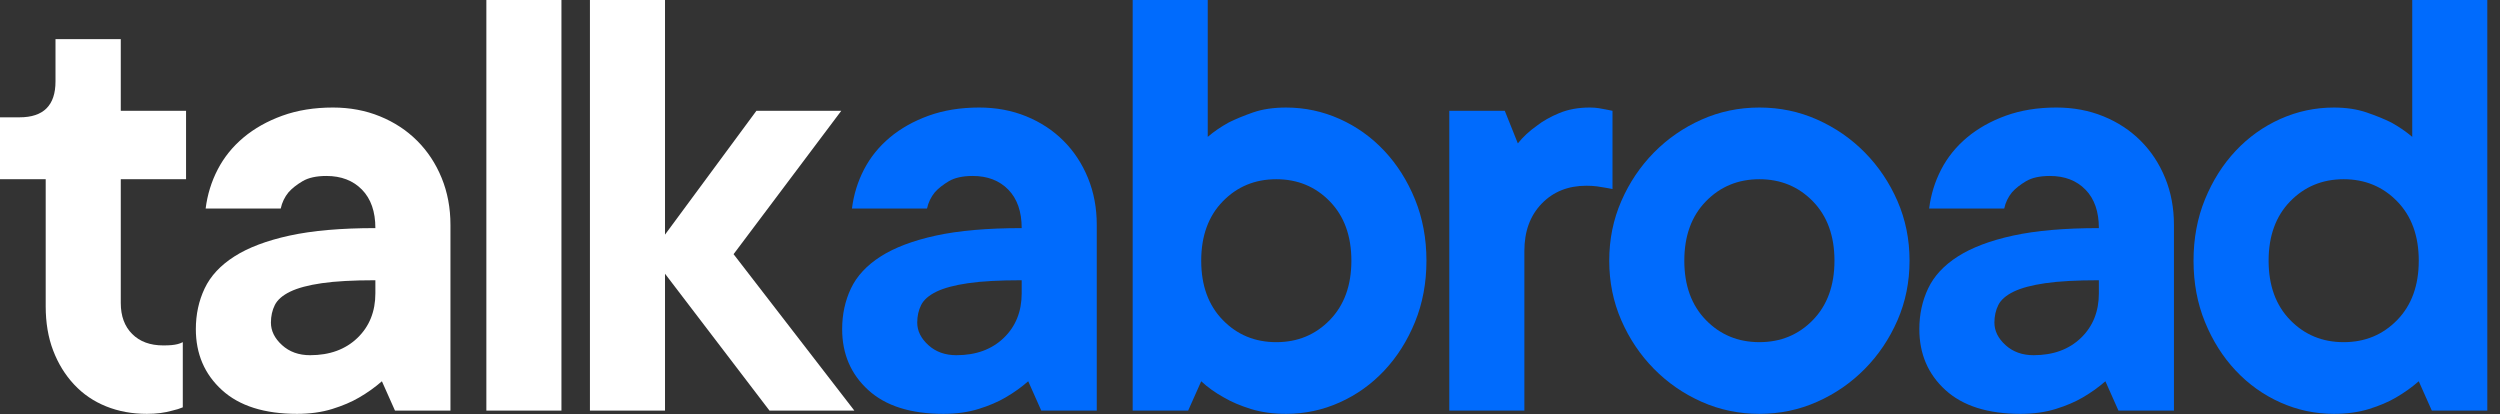 <svg width="187" height="31" viewBox="0 0 187 31" fill="none" xmlns="http://www.w3.org/2000/svg">
<rect x="0" y="0" width="187" height="31" fill="#333333" stroke="none"/>
<g clip-path="url(#clip0_818_1550)">
<path d="M4.151 2.925H9.034V8.287H13.917V13.406H9.034V22.668C9.034 23.643 9.319 24.416 9.889 24.984C10.458 25.553 11.232 25.837 12.208 25.837C12.468 25.837 12.68 25.83 12.843 25.813C13.006 25.797 13.152 25.773 13.283 25.74C13.412 25.708 13.543 25.659 13.673 25.593V30.468C13.445 30.566 13.185 30.648 12.892 30.712C12.338 30.875 11.703 30.956 10.987 30.956C9.88 30.956 8.863 30.769 7.935 30.395C7.008 30.022 6.209 29.477 5.543 28.762C4.875 28.048 4.354 27.202 3.98 26.227C3.605 25.252 3.418 24.148 3.418 22.912V13.406H0V8.775H1.465C3.255 8.775 4.151 7.881 4.151 6.093V2.925Z" fill="white"/>
<path d="M24.904 8.043C26.174 8.043 27.346 8.263 28.42 8.702C29.495 9.14 30.422 9.75 31.204 10.53C31.985 11.31 32.596 12.236 33.035 13.309C33.474 14.381 33.694 15.551 33.694 16.819V30.712H29.544L28.567 28.519C28.046 28.974 27.476 29.38 26.858 29.737C26.304 30.062 25.637 30.347 24.855 30.59C24.074 30.834 23.195 30.956 22.218 30.956C19.777 30.956 17.904 30.363 16.603 29.177C15.3 27.991 14.649 26.471 14.649 24.619C14.649 23.514 14.869 22.498 15.309 21.572C15.748 20.645 16.488 19.849 17.531 19.183C18.572 18.517 19.948 17.997 21.657 17.623C23.366 17.25 25.506 17.062 28.078 17.062C28.078 15.828 27.744 14.868 27.077 14.186C26.41 13.504 25.522 13.162 24.416 13.162C23.667 13.162 23.073 13.293 22.634 13.552C22.194 13.813 21.844 14.088 21.584 14.381C21.291 14.739 21.095 15.145 20.998 15.6H15.382C15.512 14.56 15.813 13.585 16.285 12.675C16.757 11.765 17.4 10.969 18.214 10.286C19.028 9.604 19.997 9.06 21.12 8.653C22.243 8.247 23.504 8.043 24.904 8.043L24.904 8.043ZM23.195 26.569C24.66 26.569 25.84 26.138 26.736 25.277C27.631 24.416 28.078 23.302 28.078 21.937V20.962C26.418 20.962 25.083 21.035 24.074 21.182C23.065 21.328 22.275 21.54 21.706 21.815C21.136 22.092 20.753 22.425 20.558 22.815C20.363 23.205 20.265 23.644 20.265 24.131C20.265 24.749 20.541 25.309 21.095 25.813C21.648 26.317 22.348 26.569 23.195 26.569H23.195Z" fill="white"/>
<path d="M41.996 30.712H36.38V0H41.996V30.712Z" fill="white"/>
<path d="M57.556 30.712L49.743 20.475V30.712H44.127V0H49.743V17.55L56.58 8.287H62.928L54.871 19.012L63.905 30.712H57.556Z" fill="white"/>
<path d="M73.248 8.043C74.518 8.043 75.69 8.263 76.764 8.702C77.838 9.14 78.766 9.75 79.547 10.53C80.329 11.31 80.939 12.236 81.379 13.309C81.818 14.381 82.038 15.551 82.038 16.819V30.712H77.887L76.911 28.519C76.389 28.974 75.82 29.38 75.201 29.737C74.647 30.062 73.981 30.347 73.199 30.59C72.418 30.834 71.539 30.956 70.562 30.956C68.121 30.956 66.248 30.363 64.947 29.177C63.644 27.991 62.993 26.471 62.993 24.619C62.993 23.514 63.213 22.498 63.652 21.572C64.092 20.645 64.832 19.849 65.874 19.183C66.916 18.517 68.291 17.997 70.001 17.623C71.71 17.25 73.85 17.062 76.422 17.062C76.422 15.828 76.088 14.868 75.421 14.186C74.754 13.504 73.866 13.162 72.76 13.162C72.01 13.162 71.417 13.293 70.977 13.552C70.538 13.813 70.188 14.088 69.927 14.381C69.634 14.739 69.439 15.145 69.341 15.6H63.726C63.855 14.56 64.157 13.585 64.629 12.675C65.101 11.765 65.744 10.969 66.558 10.286C67.371 9.604 68.34 9.06 69.463 8.653C70.587 8.247 71.848 8.043 73.248 8.043L73.248 8.043ZM71.539 26.569C73.004 26.569 74.183 26.138 75.079 25.277C75.974 24.416 76.422 23.302 76.422 21.937V20.962C74.762 20.962 73.427 21.035 72.418 21.182C71.408 21.328 70.619 21.54 70.049 21.815C69.48 22.092 69.097 22.425 68.902 22.815C68.707 23.205 68.609 23.644 68.609 24.131C68.609 24.749 68.885 25.309 69.439 25.813C69.992 26.317 70.692 26.569 71.539 26.569H71.539Z" fill="#006BFD"/>
<path d="M96.199 30.956C95.223 30.956 94.344 30.834 93.562 30.591C92.781 30.347 92.113 30.063 91.56 29.738C90.909 29.38 90.339 28.974 89.851 28.519L88.874 30.712H84.724V0H90.339V10.238C90.795 9.847 91.316 9.49 91.902 9.165C92.422 8.905 93.033 8.653 93.733 8.409C94.433 8.166 95.255 8.044 96.199 8.044C97.599 8.044 98.934 8.329 100.204 8.897C101.473 9.466 102.588 10.262 103.549 11.286C104.509 12.309 105.274 13.521 105.844 14.918C106.413 16.315 106.698 17.843 106.698 19.5C106.698 21.157 106.413 22.686 105.844 24.082C105.274 25.48 104.509 26.691 103.549 27.714C102.588 28.738 101.473 29.535 100.204 30.103C98.934 30.672 97.599 30.956 96.199 30.956ZM89.851 19.5C89.851 21.353 90.388 22.832 91.463 23.936C92.537 25.041 93.871 25.594 95.467 25.594C97.062 25.594 98.397 25.041 99.471 23.936C100.545 22.832 101.083 21.353 101.083 19.5C101.083 17.647 100.545 16.169 99.471 15.064C98.397 13.959 97.061 13.406 95.467 13.406C93.872 13.406 92.537 13.959 91.463 15.064C90.388 16.169 89.851 17.648 89.851 19.5Z" fill="#006BFD"/>
<path d="M118.906 8.043C119.166 8.043 119.394 8.06 119.589 8.092C119.785 8.125 119.963 8.158 120.127 8.19C120.289 8.222 120.452 8.255 120.615 8.287V14.137C120.452 14.105 120.273 14.072 120.078 14.04C119.915 14.008 119.712 13.975 119.467 13.942C119.223 13.91 118.955 13.893 118.662 13.893C117.294 13.893 116.179 14.341 115.317 15.234C114.454 16.128 114.023 17.306 114.023 18.768V30.712H108.407V8.287H112.558L113.534 10.725C113.925 10.237 114.396 9.799 114.95 9.409C115.406 9.051 115.967 8.734 116.635 8.458C117.302 8.182 118.059 8.043 118.906 8.043L118.906 8.043Z" fill="#006BFD"/>
<path d="M142.834 19.5C142.834 21.093 142.533 22.579 141.931 23.96C141.328 25.342 140.515 26.552 139.489 27.592C138.464 28.633 137.275 29.453 135.924 30.054C134.573 30.656 133.132 30.956 131.603 30.956C130.072 30.956 128.631 30.656 127.281 30.054C125.93 29.453 124.742 28.633 123.716 27.592C122.691 26.552 121.877 25.342 121.275 23.96C120.672 22.579 120.371 21.093 120.371 19.5C120.371 17.907 120.672 16.421 121.275 15.039C121.877 13.658 122.691 12.448 123.716 11.407C124.742 10.367 125.93 9.547 127.281 8.945C128.631 8.344 130.072 8.043 131.603 8.043C133.132 8.043 134.573 8.344 135.924 8.945C137.275 9.547 138.464 10.367 139.489 11.407C140.515 12.448 141.328 13.658 141.931 15.039C142.533 16.421 142.834 17.908 142.834 19.5ZM125.987 19.5C125.987 21.352 126.524 22.831 127.598 23.936C128.673 25.041 130.007 25.593 131.603 25.593C133.197 25.593 134.533 25.041 135.607 23.936C136.681 22.831 137.218 21.352 137.218 19.5C137.218 17.647 136.681 16.169 135.607 15.063C134.533 13.959 133.197 13.406 131.603 13.406C130.007 13.406 128.673 13.959 127.598 15.063C126.524 16.169 125.987 17.647 125.987 19.5Z" fill="#006BFD"/>
<path d="M153.821 8.043C155.091 8.043 156.263 8.263 157.337 8.702C158.412 9.14 159.339 9.75 160.121 10.53C160.902 11.31 161.513 12.236 161.952 13.309C162.391 14.381 162.611 15.551 162.611 16.819V30.712H158.46L157.484 28.519C156.963 28.974 156.393 29.38 155.775 29.737C155.221 30.062 154.554 30.347 153.772 30.59C152.991 30.834 152.112 30.956 151.136 30.956C148.694 30.956 146.821 30.363 145.52 29.177C144.217 27.991 143.566 26.471 143.566 24.619C143.566 23.514 143.786 22.498 144.226 21.572C144.665 20.645 145.405 19.849 146.448 19.183C147.489 18.517 148.865 17.997 150.574 17.623C152.283 17.25 154.423 17.062 156.995 17.062C156.995 15.828 156.661 14.868 155.994 14.186C155.327 13.504 154.439 13.162 153.333 13.162C152.584 13.162 151.99 13.293 151.551 13.552C151.111 13.813 150.761 14.088 150.501 14.381C150.208 14.739 150.012 15.145 149.915 15.6H144.299C144.429 14.56 144.73 13.585 145.202 12.675C145.674 11.765 146.317 10.969 147.131 10.286C147.945 9.604 148.914 9.06 150.037 8.653C151.16 8.247 152.421 8.043 153.821 8.043L153.821 8.043ZM152.112 26.569C153.577 26.569 154.757 26.138 155.653 25.277C156.548 24.416 156.995 23.302 156.995 21.937V20.962C155.335 20.962 154 21.035 152.991 21.182C151.982 21.328 151.192 21.54 150.623 21.815C150.053 22.092 149.671 22.425 149.475 22.815C149.28 23.205 149.182 23.644 149.182 24.131C149.182 24.749 149.458 25.309 150.012 25.813C150.566 26.317 151.265 26.569 152.112 26.569H152.112Z" fill="#006BFD"/>
<path d="M174.575 30.956C173.175 30.956 171.84 30.672 170.57 30.103C169.301 29.535 168.185 28.738 167.225 27.714C166.265 26.691 165.499 25.48 164.93 24.082C164.36 22.686 164.076 21.157 164.076 19.5C164.076 17.843 164.36 16.315 164.93 14.918C165.499 13.521 166.265 12.309 167.225 11.286C168.185 10.262 169.301 9.466 170.57 8.897C171.84 8.329 173.175 8.044 174.575 8.044C175.486 8.044 176.3 8.166 177.016 8.409C177.732 8.653 178.351 8.905 178.872 9.165C179.458 9.49 179.978 9.847 180.435 10.238V0H186.05V30.712H181.9L180.923 28.519C180.402 28.974 179.832 29.38 179.214 29.738C178.66 30.063 177.993 30.347 177.212 30.591C176.43 30.834 175.551 30.956 174.575 30.956ZM180.923 19.5C180.923 17.648 180.386 16.169 179.312 15.064C178.237 13.959 176.902 13.406 175.307 13.406C173.712 13.406 172.377 13.959 171.303 15.064C170.229 16.169 169.692 17.648 169.692 19.5C169.692 21.352 170.229 22.832 171.303 23.936C172.377 25.041 173.712 25.594 175.307 25.594C176.902 25.594 178.237 25.041 179.312 23.936C180.386 22.832 180.923 21.353 180.923 19.5Z" fill="#006BFD"/>
</g>
<defs>
<clipPath id="clip0_818_1550">
<rect width="186.051" height="30.956" fill="white"/>
</clipPath>
</defs>
</svg>
